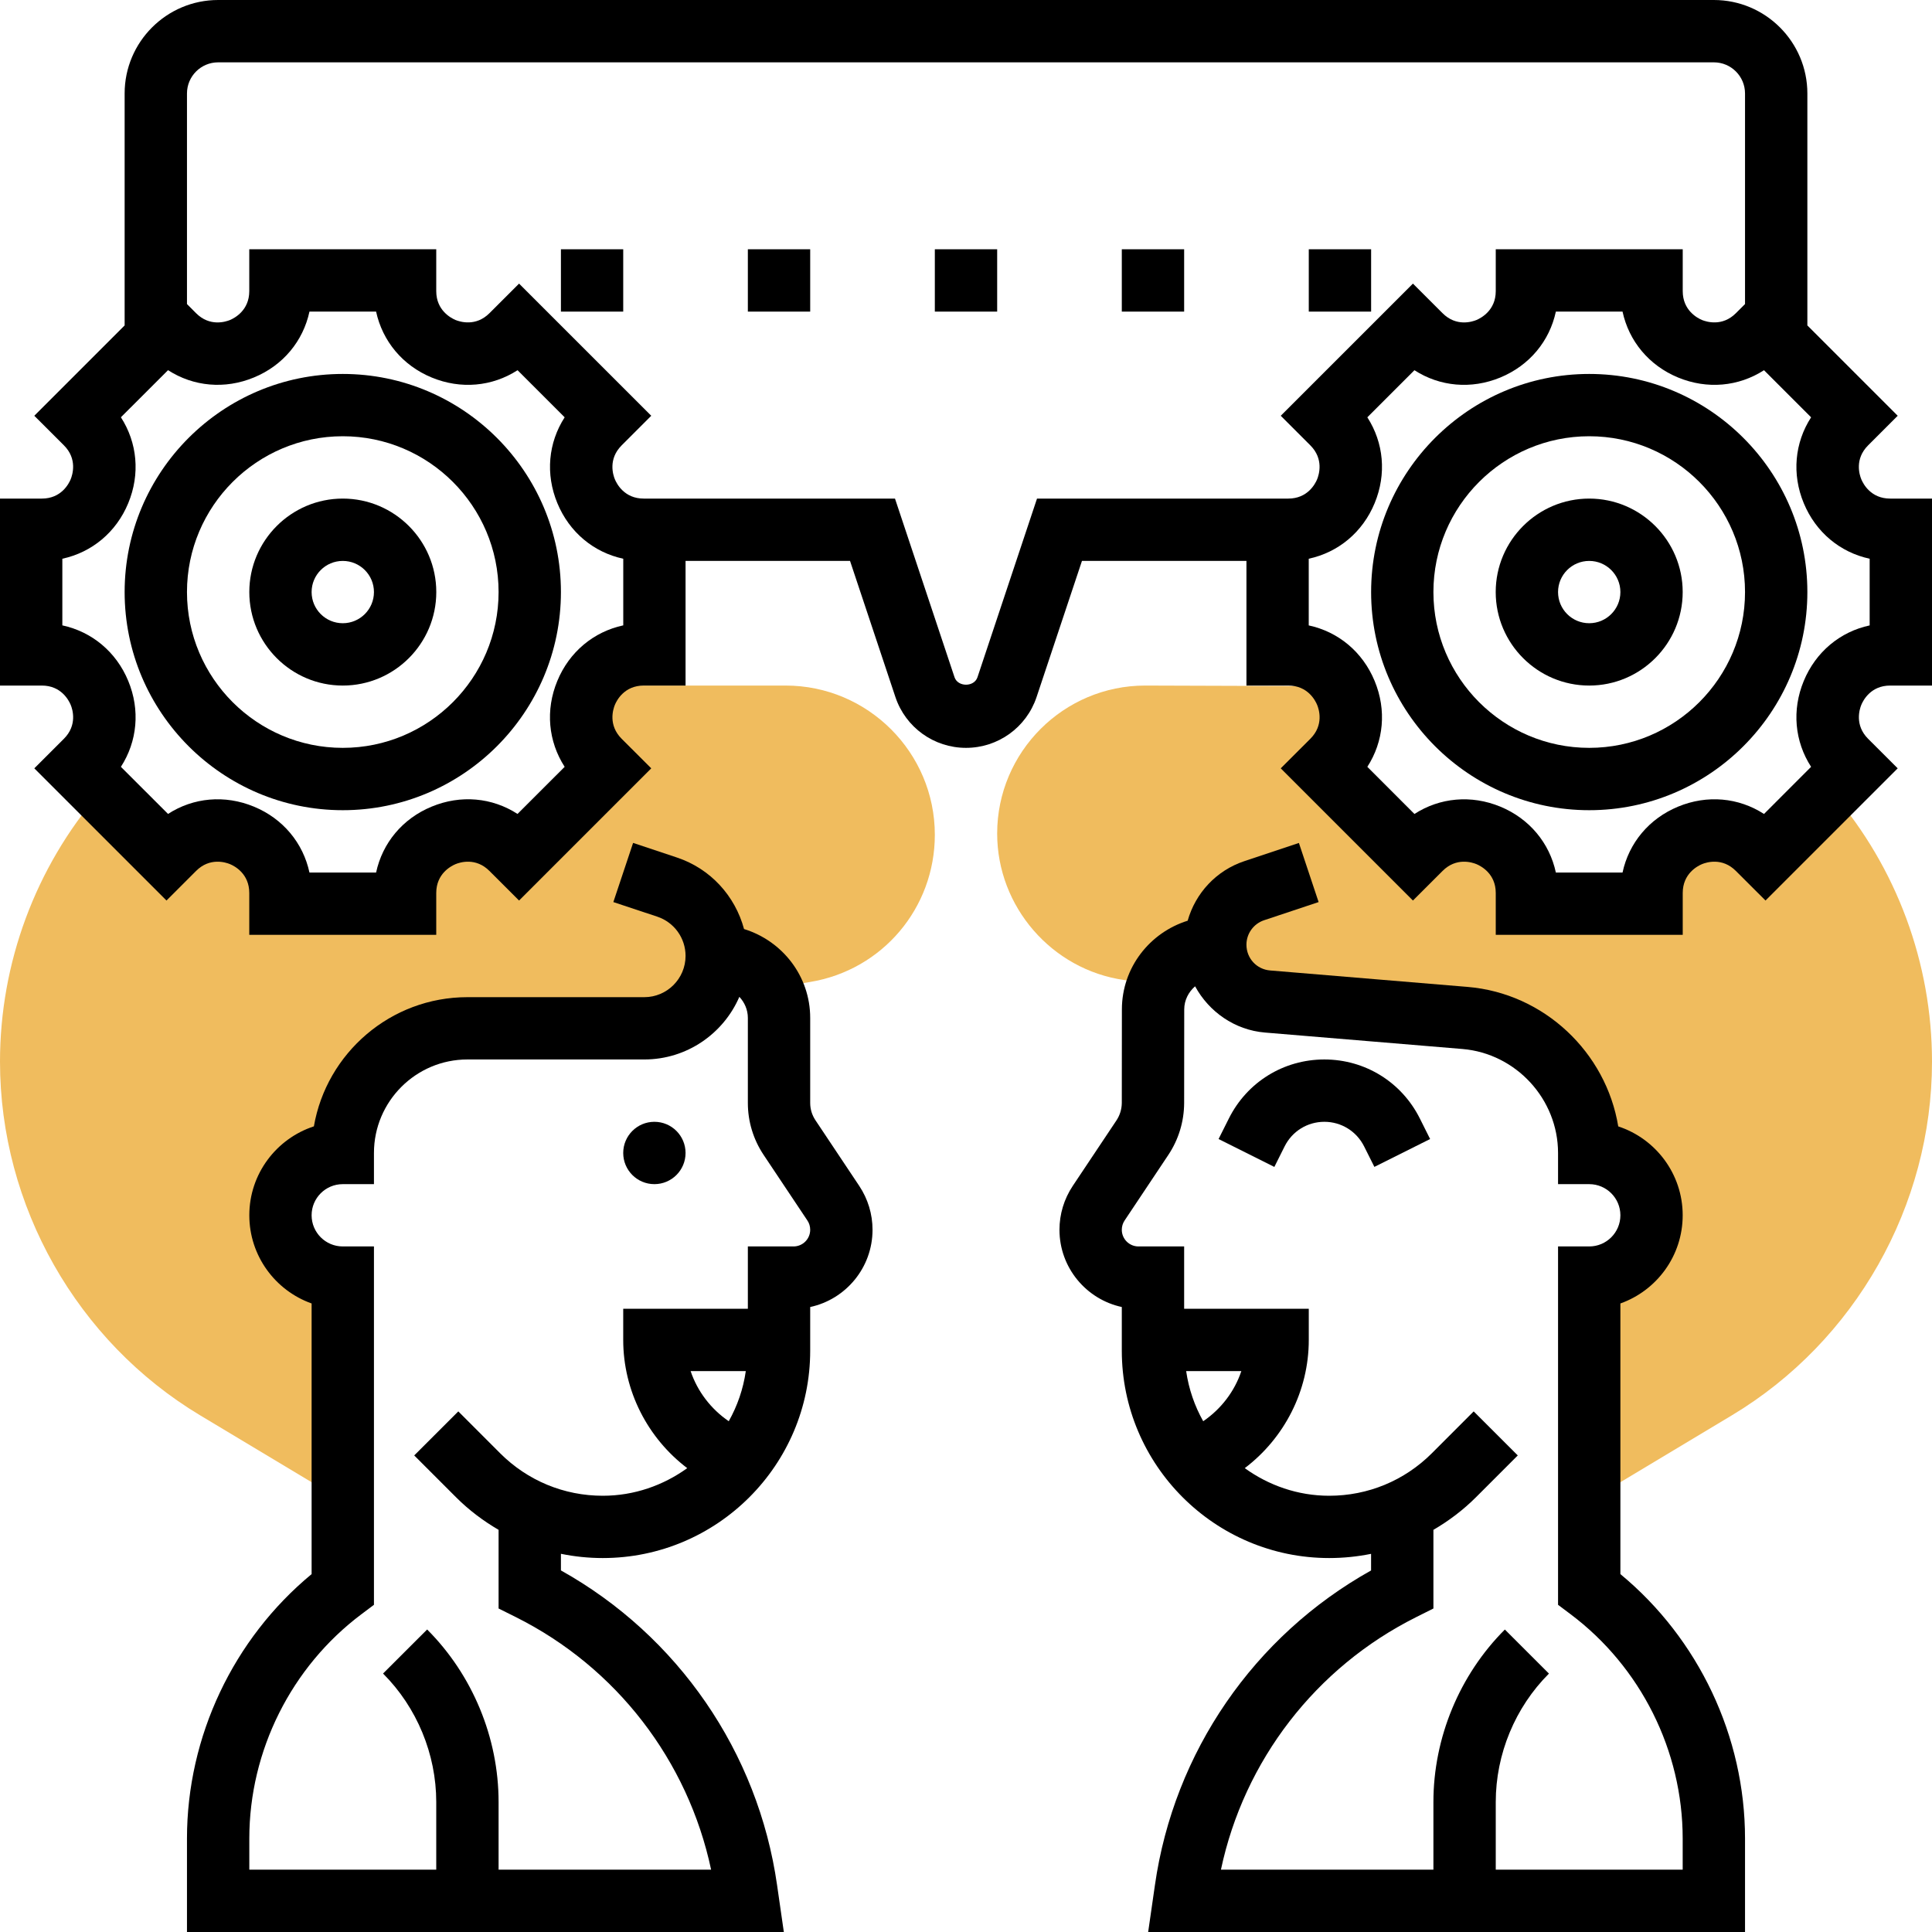 <?xml version="1.0" encoding="UTF-8"?> <svg xmlns="http://www.w3.org/2000/svg" width="45" height="45" viewBox="0 0 45 45" fill="none"> <g clip-path="url(#clip0)"> <path d="M18.298 15.968H13.752C13.445 16.498 13.454 17.207 13.967 17.72L14.143 17.896L12.091 19.949L11.914 19.773C10.999 18.859 9.435 19.506 9.435 20.799V21.048H6.532V20.799C6.532 19.506 4.969 18.859 4.054 19.773L3.878 19.95L2.355 18.427L2.32 18.468C0.824 20.209 0 22.433 0 24.728C0 28.084 1.788 31.242 4.665 32.968L7.984 34.959V29.758C7.182 29.758 6.532 29.108 6.532 28.306C6.532 27.505 7.182 26.855 7.984 26.855C7.984 25.252 9.284 23.952 10.887 23.952H15.006C15.938 23.952 16.694 23.196 16.694 22.264V22.258C17.246 22.258 17.72 22.57 17.965 23.023L18.869 22.872C20.552 22.594 21.774 21.151 21.774 19.444C21.774 17.527 20.215 15.968 18.298 15.968Z" fill="#F0BC5E"></path> <path d="M42.681 18.468L42.646 18.426L41.123 19.949L40.947 19.773C40.031 18.859 38.468 19.506 38.468 20.799V21.048H35.565V20.799C35.565 19.506 34.001 18.859 33.087 19.773L32.91 19.95L30.858 17.897L31.034 17.721C31.542 17.213 31.556 16.512 31.258 15.983L26.673 15.968C24.773 15.968 23.226 17.515 23.226 19.415C23.226 21.119 24.498 22.586 26.185 22.827L26.976 22.939C27.198 22.422 27.71 22.061 28.308 22.061C28.336 22.726 28.855 23.272 29.524 23.328L34.123 23.711C35.759 23.847 37.016 25.214 37.016 26.855C37.818 26.855 38.468 27.505 38.468 28.306C38.468 29.108 37.818 29.758 37.016 29.758V34.959L40.335 32.968C43.213 31.242 45 28.084 45 24.728C45 22.433 44.176 20.209 42.681 18.468Z" fill="#F0BC5E"></path> <path d="M7.984 8.71C5.183 8.71 2.903 10.989 2.903 13.79C2.903 16.591 5.183 18.871 7.984 18.871C10.785 18.871 13.065 16.591 13.065 13.79C13.065 10.989 10.785 8.71 7.984 8.71ZM7.984 17.419C5.983 17.419 4.355 15.791 4.355 13.79C4.355 11.789 5.983 10.161 7.984 10.161C9.985 10.161 11.613 11.789 11.613 13.79C11.613 15.791 9.985 17.419 7.984 17.419Z" fill="black"></path> <path d="M7.984 11.613C6.784 11.613 5.807 12.59 5.807 13.79C5.807 14.991 6.784 15.968 7.984 15.968C9.185 15.968 10.162 14.991 10.162 13.79C10.162 12.59 9.185 11.613 7.984 11.613ZM7.984 14.516C7.583 14.516 7.258 14.191 7.258 13.79C7.258 13.39 7.583 13.065 7.984 13.065C8.385 13.065 8.71 13.39 8.71 13.79C8.71 14.191 8.385 14.516 7.984 14.516Z" fill="black"></path> <path d="M37.016 8.71C34.215 8.71 31.936 10.989 31.936 13.79C31.936 16.591 34.215 18.871 37.016 18.871C39.817 18.871 42.097 16.591 42.097 13.79C42.097 10.989 39.817 8.71 37.016 8.71ZM37.016 17.419C35.015 17.419 33.387 15.791 33.387 13.79C33.387 11.789 35.015 10.161 37.016 10.161C39.017 10.161 40.645 11.789 40.645 13.79C40.645 15.791 39.017 17.419 37.016 17.419Z" fill="black"></path> <path d="M37.016 11.613C35.815 11.613 34.838 12.59 34.838 13.79C34.838 14.991 35.815 15.968 37.016 15.968C38.216 15.968 39.193 14.991 39.193 13.79C39.193 12.59 38.216 11.613 37.016 11.613ZM37.016 14.516C36.615 14.516 36.29 14.191 36.29 13.79C36.29 13.39 36.615 13.065 37.016 13.065C37.416 13.065 37.742 13.39 37.742 13.79C37.742 14.191 37.416 14.516 37.016 14.516Z" fill="black"></path> <path d="M13.065 5.806H14.516V7.258H13.065V5.806Z" fill="black"></path> <path d="M17.419 5.806H18.871V7.258H17.419V5.806Z" fill="black"></path> <path d="M21.774 5.806H23.226V7.258H21.774V5.806Z" fill="black"></path> <path d="M26.129 5.806H27.581V7.258H26.129V5.806Z" fill="black"></path> <path d="M30.484 5.806H31.936V7.258H30.484V5.806Z" fill="black"></path> <path d="M15.242 27.581C15.643 27.581 15.968 27.256 15.968 26.855C15.968 26.454 15.643 26.129 15.242 26.129C14.841 26.129 14.516 26.454 14.516 26.855C14.516 27.256 14.841 27.581 15.242 27.581Z" fill="black"></path> <path d="M18.993 26.092C18.913 25.972 18.871 25.834 18.871 25.69V23.71C18.871 22.732 18.219 21.913 17.33 21.639C17.123 20.87 16.551 20.235 15.769 19.974L14.746 19.633L14.286 21.011L15.31 21.351C15.704 21.483 15.968 21.85 15.968 22.265C15.968 22.795 15.537 23.226 15.007 23.226H10.887C9.097 23.226 7.606 24.529 7.311 26.235C6.439 26.52 5.807 27.34 5.807 28.306C5.807 29.253 6.413 30.06 7.258 30.36V36.664C5.434 38.172 4.355 40.447 4.355 42.823V45H18.257L18.1 43.911C17.658 40.808 15.787 38.098 13.065 36.578V36.191C13.382 36.256 13.708 36.29 14.039 36.29C16.704 36.29 18.871 34.123 18.871 31.459V30.443C19.7 30.265 20.323 29.526 20.323 28.644C20.323 28.28 20.216 27.927 20.014 27.623L18.993 26.092ZM16.086 31.936H17.371C17.311 32.356 17.174 32.747 16.974 33.103C16.559 32.819 16.245 32.409 16.086 31.936ZM18.483 29.032H17.419V30.484H14.516V31.21C14.516 32.4 15.088 33.499 16.007 34.196C15.451 34.596 14.775 34.839 14.039 34.839C13.136 34.839 12.288 34.487 11.649 33.849L10.675 32.874L9.648 33.9L10.623 34.875C10.923 35.175 11.257 35.425 11.613 35.633V37.465L12.014 37.665C14.356 38.835 16.024 41.007 16.563 43.548H11.613V41.971C11.613 40.475 11.006 39.011 9.949 37.954L8.922 38.98C9.71 39.768 10.161 40.858 10.161 41.972V43.548H5.807V42.823C5.807 40.778 6.784 38.824 8.42 37.597L8.71 37.379V29.032H7.984C7.583 29.032 7.258 28.707 7.258 28.306C7.258 27.906 7.583 27.581 7.984 27.581H8.71V26.855C8.71 25.654 9.687 24.677 10.887 24.677H15.007C15.998 24.677 16.851 24.075 17.221 23.218C17.342 23.348 17.419 23.519 17.419 23.71V25.69C17.419 26.121 17.546 26.539 17.785 26.898L18.806 28.428C18.849 28.492 18.871 28.566 18.871 28.644C18.871 28.858 18.697 29.032 18.483 29.032Z" fill="black"></path> <path d="M44.025 15.968H45V11.613H44.025C43.575 11.613 43.398 11.27 43.354 11.165C43.31 11.059 43.193 10.693 43.511 10.374L44.201 9.684L42.097 7.58V2.177C42.097 0.977 41.12 0 39.919 0H5.081C3.88 0 2.903 0.977 2.903 2.177V7.58L0.799 9.684L1.489 10.373C1.807 10.691 1.689 11.058 1.646 11.164C1.602 11.27 1.425 11.613 0.975 11.613H0V15.968H0.975C1.425 15.968 1.602 16.311 1.646 16.416C1.69 16.521 1.807 16.888 1.489 17.207L0.799 17.896L3.878 20.975L4.567 20.286C4.885 19.967 5.253 20.084 5.359 20.128C5.464 20.172 5.806 20.349 5.806 20.799V21.774H10.161V20.799C10.161 20.349 10.505 20.172 10.609 20.128C10.714 20.084 11.082 19.967 11.4 20.286L12.09 20.975L15.169 17.896L14.479 17.207C14.161 16.889 14.279 16.521 14.322 16.416C14.366 16.311 14.543 15.968 14.993 15.968H15.968V13.065H19.799L20.856 16.236C21.093 16.944 21.754 17.419 22.5 17.419C23.246 17.419 23.907 16.944 24.144 16.235L25.201 13.065H29.032V15.968H30.007C30.457 15.968 30.634 16.311 30.678 16.416C30.722 16.521 30.84 16.888 30.521 17.207L29.831 17.896L32.91 20.975L33.6 20.286C33.918 19.967 34.285 20.084 34.391 20.128C34.495 20.172 34.839 20.349 34.839 20.799V21.774H39.194V20.799C39.194 20.349 39.537 20.172 39.641 20.128C39.747 20.084 40.114 19.967 40.432 20.286L41.122 20.975L44.201 17.896L43.511 17.207C43.194 16.889 43.311 16.521 43.354 16.416C43.398 16.311 43.575 15.968 44.025 15.968ZM14.516 14.566C13.829 14.714 13.261 15.182 12.981 15.86C12.7 16.538 12.77 17.269 13.152 17.861L12.054 18.958C11.463 18.576 10.732 18.507 10.054 18.788C9.375 19.068 8.908 19.635 8.76 20.323H7.208C7.06 19.635 6.592 19.068 5.914 18.788C5.237 18.508 4.504 18.576 3.914 18.958L2.816 17.861C3.198 17.27 3.268 16.538 2.987 15.86C2.707 15.182 2.139 14.714 1.452 14.566V13.014C2.139 12.866 2.707 12.398 2.987 11.72C3.268 11.042 3.198 10.311 2.816 9.719L3.914 8.622C4.504 9.003 5.236 9.073 5.914 8.792C6.592 8.513 7.06 7.945 7.208 7.258H8.76C8.909 7.945 9.377 8.513 10.055 8.793C10.732 9.073 11.463 9.004 12.055 8.623L13.152 9.72C12.771 10.311 12.701 11.042 12.982 11.72C13.263 12.399 13.829 12.866 14.517 13.014V14.566H14.516ZM29.758 11.613H29.032H24.154L22.767 15.775C22.689 16.006 22.311 16.005 22.233 15.775L20.846 11.613H15.968H15.242H14.993C14.543 11.613 14.366 11.27 14.322 11.165C14.278 11.059 14.161 10.693 14.479 10.374L15.169 9.684L12.09 6.606L11.4 7.295C11.082 7.613 10.714 7.495 10.609 7.453C10.505 7.408 10.161 7.231 10.161 6.781V5.806H5.806V6.781C5.806 7.231 5.463 7.408 5.359 7.453C5.253 7.496 4.886 7.614 4.567 7.295L4.355 7.082V2.177C4.355 1.777 4.68 1.452 5.081 1.452H39.919C40.32 1.452 40.645 1.777 40.645 2.177V7.082L40.432 7.295C40.115 7.613 39.746 7.495 39.641 7.453C39.537 7.408 39.194 7.231 39.194 6.781V5.806H34.839V6.781C34.839 7.231 34.495 7.408 34.391 7.453C34.286 7.496 33.919 7.614 33.6 7.295L32.91 6.606L29.831 9.684L30.521 10.374C30.839 10.692 30.721 11.059 30.678 11.165C30.634 11.27 30.457 11.613 30.007 11.613H29.758ZM42.013 15.861C41.732 16.539 41.802 17.27 42.184 17.861L41.087 18.959C40.495 18.576 39.763 18.508 39.086 18.788C38.407 19.069 37.94 19.636 37.792 20.323H36.239C36.092 19.636 35.623 19.068 34.945 18.788C34.268 18.509 33.537 18.577 32.945 18.959L31.848 17.861C32.229 17.271 32.299 16.539 32.018 15.861C31.737 15.182 31.171 14.715 30.483 14.567V13.014C31.171 12.866 31.738 12.398 32.018 11.72C32.299 11.042 32.229 10.312 31.848 9.72L32.945 8.623C33.536 9.004 34.267 9.073 34.945 8.793C35.624 8.512 36.092 7.945 36.239 7.258H37.792C37.94 7.945 38.408 8.513 39.086 8.793C39.764 9.073 40.495 9.004 41.087 8.623L42.184 9.72C41.802 10.311 41.732 11.042 42.013 11.72C42.294 12.399 42.861 12.866 43.548 13.014V14.567C42.861 14.714 42.294 15.182 42.013 15.861Z" fill="black"></path> <path d="M37.742 36.664V30.36C38.587 30.06 39.193 29.253 39.193 28.306C39.193 27.342 38.563 26.521 37.692 26.236C37.409 24.513 35.969 23.136 34.183 22.987L29.584 22.604C29.269 22.578 29.032 22.32 29.032 22.004C29.032 21.746 29.198 21.516 29.443 21.434L30.713 21.011L30.254 19.634L28.983 20.058C28.328 20.276 27.845 20.803 27.663 21.445C26.78 21.721 26.133 22.536 26.131 23.508L26.129 25.688C26.128 25.833 26.085 25.974 26.006 26.094L24.986 27.623C24.784 27.927 24.677 28.28 24.677 28.644C24.677 29.526 25.3 30.264 26.129 30.443V31.459C26.129 34.123 28.296 36.29 30.96 36.29C31.292 36.29 31.618 36.256 31.935 36.192V36.579C29.212 38.099 27.342 40.808 26.9 43.911L26.743 45H40.645V42.823C40.645 40.447 39.566 38.172 37.742 36.664ZM28.025 33.103C27.825 32.747 27.689 32.356 27.628 31.936H28.913C28.755 32.409 28.441 32.819 28.025 33.103ZM39.193 43.548H34.839V41.972C34.839 40.858 35.29 39.768 36.078 38.981L35.051 37.955C33.994 39.012 33.387 40.477 33.387 41.972V43.548H28.438C28.976 41.008 30.645 38.836 32.986 37.666L33.387 37.465V35.633C33.743 35.425 34.078 35.174 34.377 34.875L35.352 33.9L34.325 32.874L33.351 33.849C32.712 34.487 31.863 34.839 30.96 34.839C30.225 34.839 29.548 34.596 28.993 34.196C29.912 33.499 30.484 32.4 30.484 31.21V30.484H27.581V29.032H26.517C26.303 29.032 26.129 28.858 26.129 28.644C26.129 28.567 26.151 28.492 26.194 28.428L27.213 26.9C27.452 26.541 27.579 26.124 27.581 25.691L27.583 23.51C27.584 23.294 27.684 23.105 27.836 22.973C28.158 23.564 28.756 23.991 29.463 24.05L34.063 24.433C35.311 24.538 36.29 25.601 36.29 26.855V27.581H37.016C37.417 27.581 37.742 27.906 37.742 28.306C37.742 28.707 37.417 29.032 37.016 29.032H36.29V37.379L36.58 37.597C38.216 38.824 39.193 40.778 39.193 42.823V43.548Z" fill="black"></path> <path d="M30.847 24.677C29.898 24.677 29.046 25.204 28.622 26.053L28.383 26.53L29.682 27.18L29.921 26.702C30.097 26.349 30.452 26.129 30.847 26.129C31.241 26.129 31.596 26.349 31.773 26.702L32.012 27.179L33.31 26.53L33.071 26.052C32.647 25.204 31.795 24.677 30.847 24.677Z" fill="black"></path> </g> <defs> <clipPath id="clip0"> <rect width="45" height="45" fill="white"></rect> </clipPath> </defs> </svg> 
